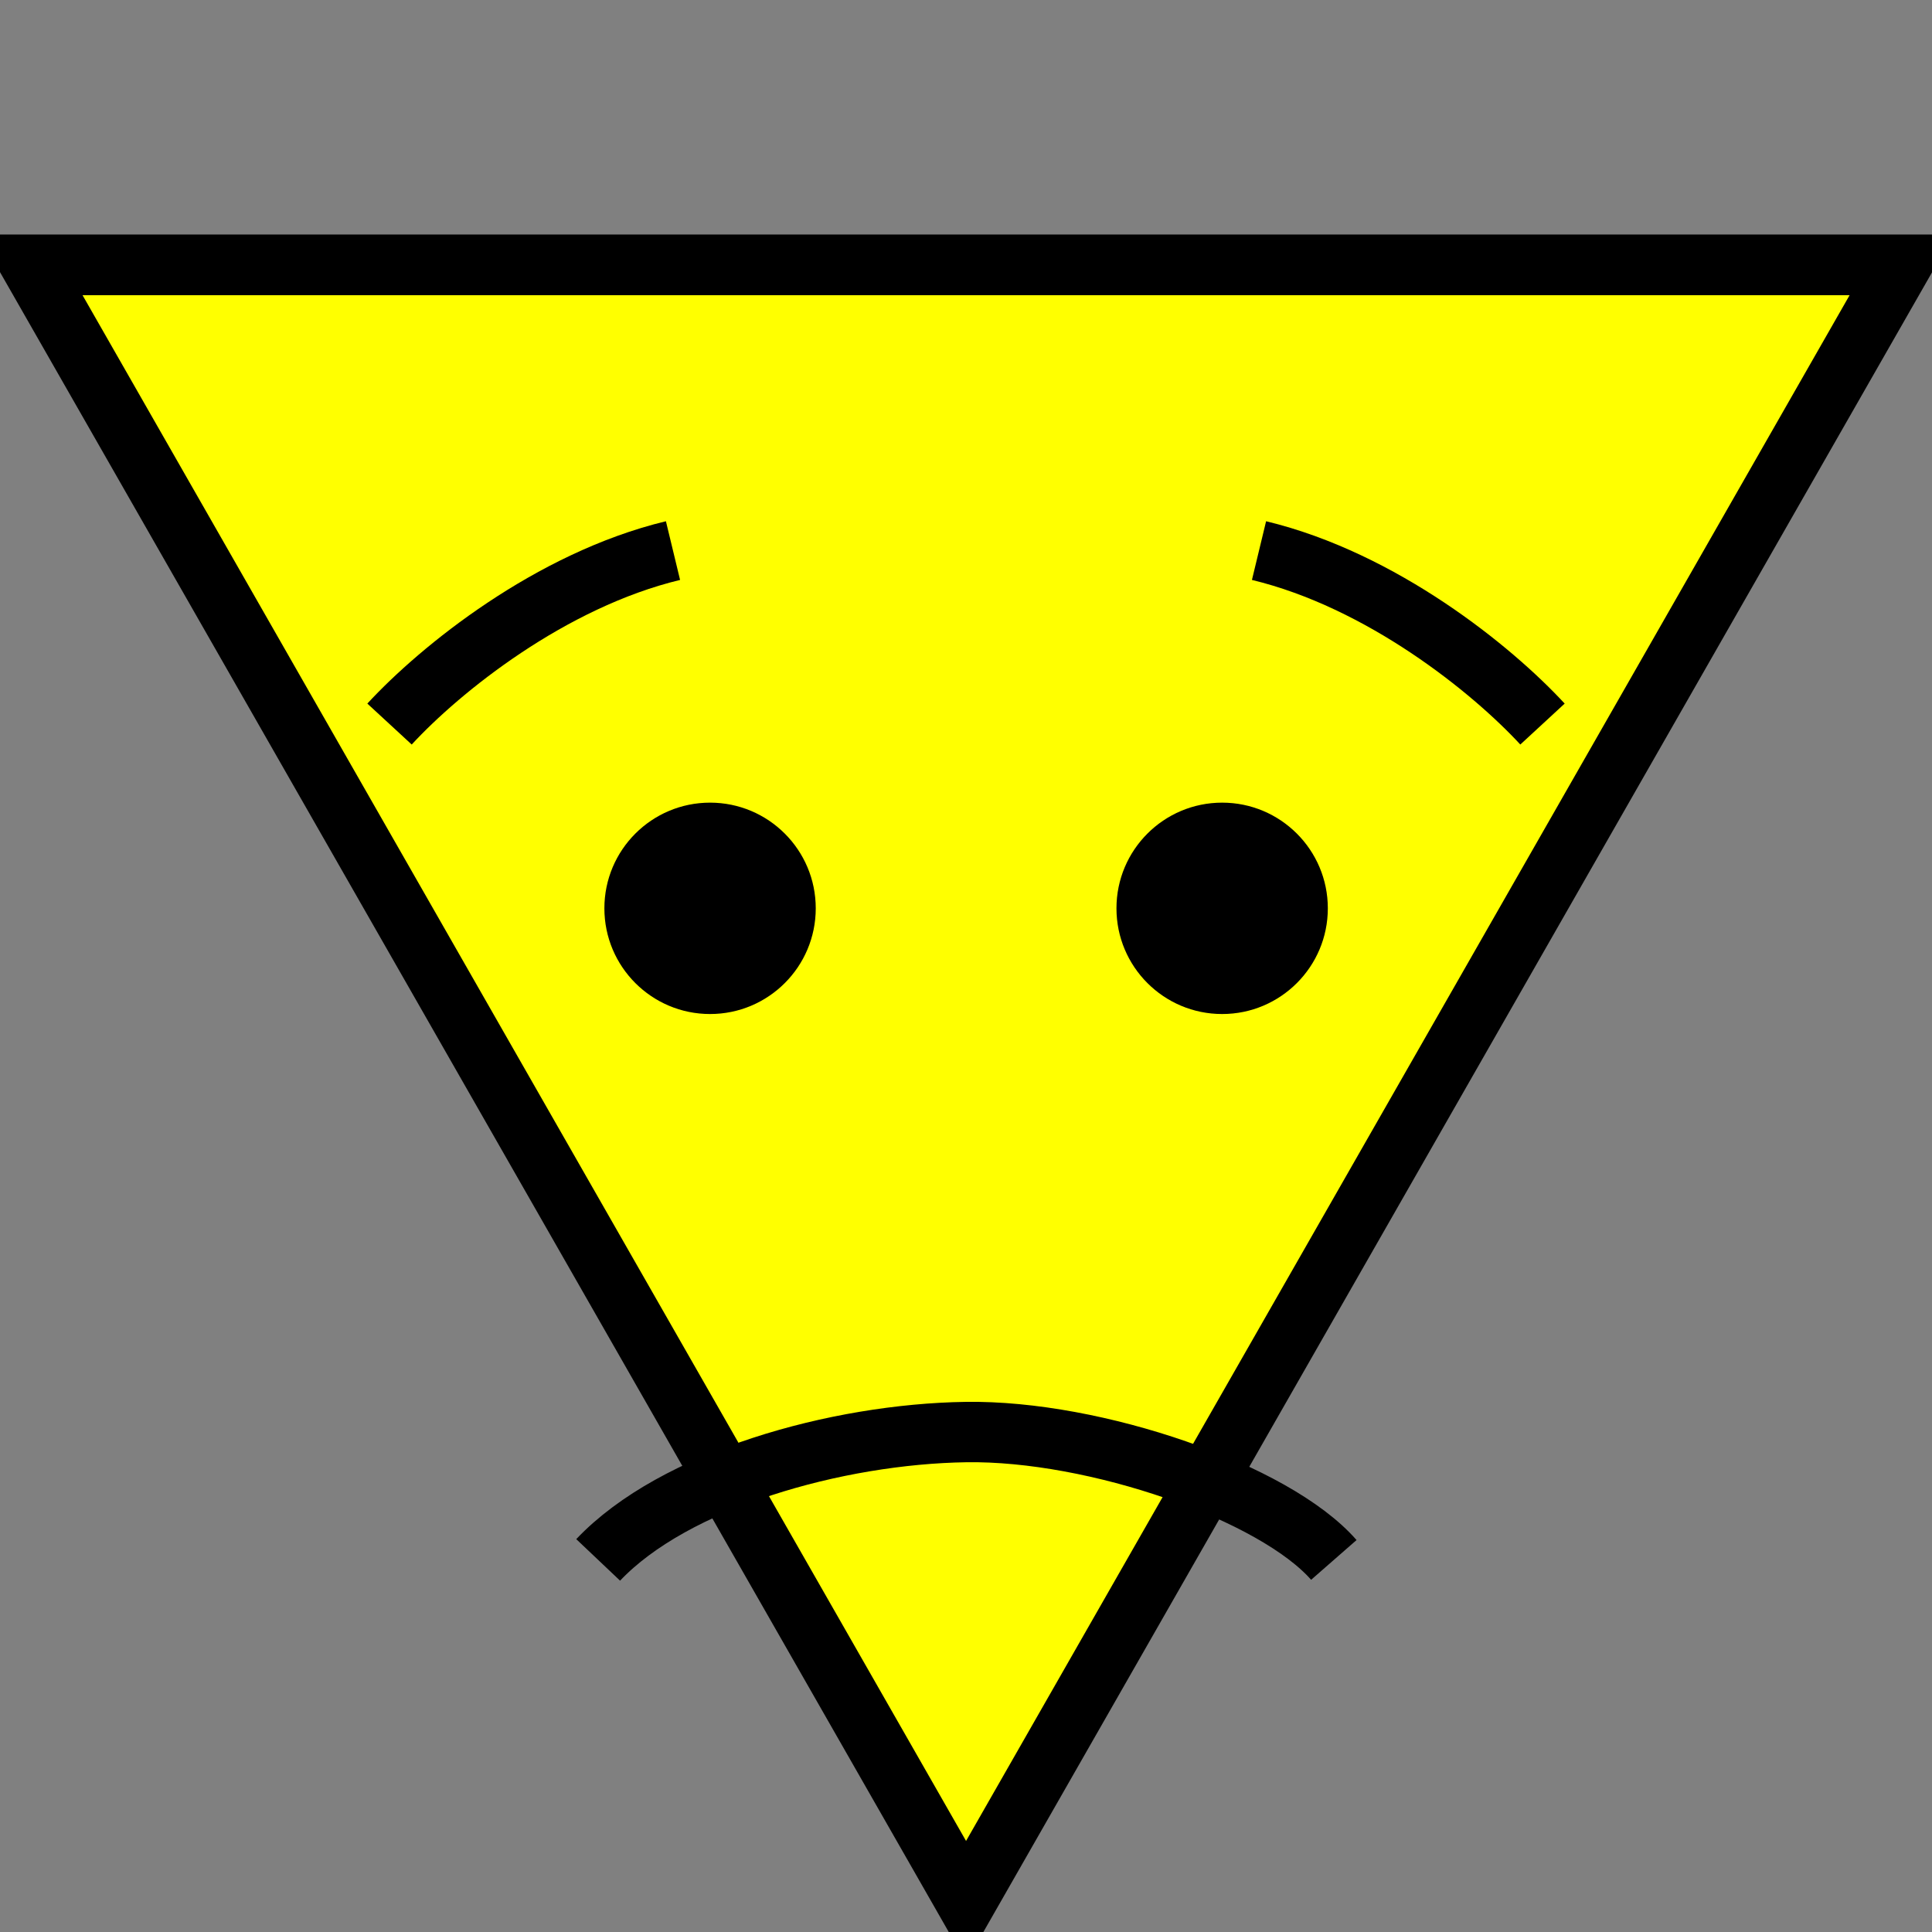 <?xml version="1.0"?>
<svg
    xmlns:rdf="http://www.w3.org/1999/02/22-rdf-syntax-ns#"
    xmlns="http://www.w3.org/2000/svg"
    xmlns:cc="http://creativecommons.org/ns#"
    xmlns:dc="http://purl.org/dc/elements/1.1/"
    xmlns:svg="http://www.w3.org/2000/svg"
    xmlns:inkscape="http://www.inkscape.org/namespaces/inkscape"
    xmlns:sodipodi="http://sodipodi.sourceforge.net/DTD/sodipodi-0.dtd"
    xmlns:ns1="http://sozi.baierouge.fr"
    xmlns:xlink="http://www.w3.org/1999/xlink"
    id="svg2"
    viewBox="0 0 512 512"
    version="1.1"
  >
  <rect x="0" y="0" width="512" height="512" fill="#808080" stroke="none"/>
  <g
      id="layer1"
      transform="translate(0 -540.36)"
    >
    <path
        id="path3000"
        d="m-58.854 247.18-250.43-433.76 500.87-0z"
        fill-rule="evenodd"
        transform="matrix(.99 0 0 1 314.28 797.13)"
        stroke="#000"
        stroke-width="16.077"
        fill="#ff0"
    />
    <path
        id="path3833"
        stroke="#000"
        stroke-width="16"
        fill="none"
        d="m158.52 953.75c20.18-21.3 63.25-33.37 97.48-33.88 34.232-0.514 81.783 15.945 97.481 33.885"
    />
    <g
        id="g3881"
        transform="translate(5.412)"
        fill-rule="evenodd"
      >
      <path
          id="path3061"
          transform="matrix(.724 0 0 .793 77.634 594.24)"
          d="m183.89 235.61c0 19.507-17.319 35.32-38.684 35.32-21.364 0-38.684-15.813-38.684-35.32s17.319-35.32 38.684-35.32c21.364 0 38.684 15.813 38.684 35.32z"
      />
      <path
          id="path3061-7"
          transform="matrix(.724 0 0 .793 213.34 594.24)"
          d="m183.89 235.61c0 19.507-17.319 35.32-38.684 35.32-21.364 0-38.684-15.813-38.684-35.32s17.319-35.32 38.684-35.32c21.364 0 38.684 15.813 38.684 35.32z"
      />
    </g
    >
    <g
        id="g3877"
        stroke="#000"
        stroke-width="16"
        fill="none"
        transform="translate(2.312)"
      >
      <path
          id="path3831"
          d="m176.04 686.27c-32.517 7.849-61.67 31.396-75.125 45.972"
      />
      <path
          id="path3831-9"
          d="m331.34 686.27c32.517 7.849 61.67 31.396 75.125 45.972"
      />
    </g
    >
  </g
  >
</svg
>
